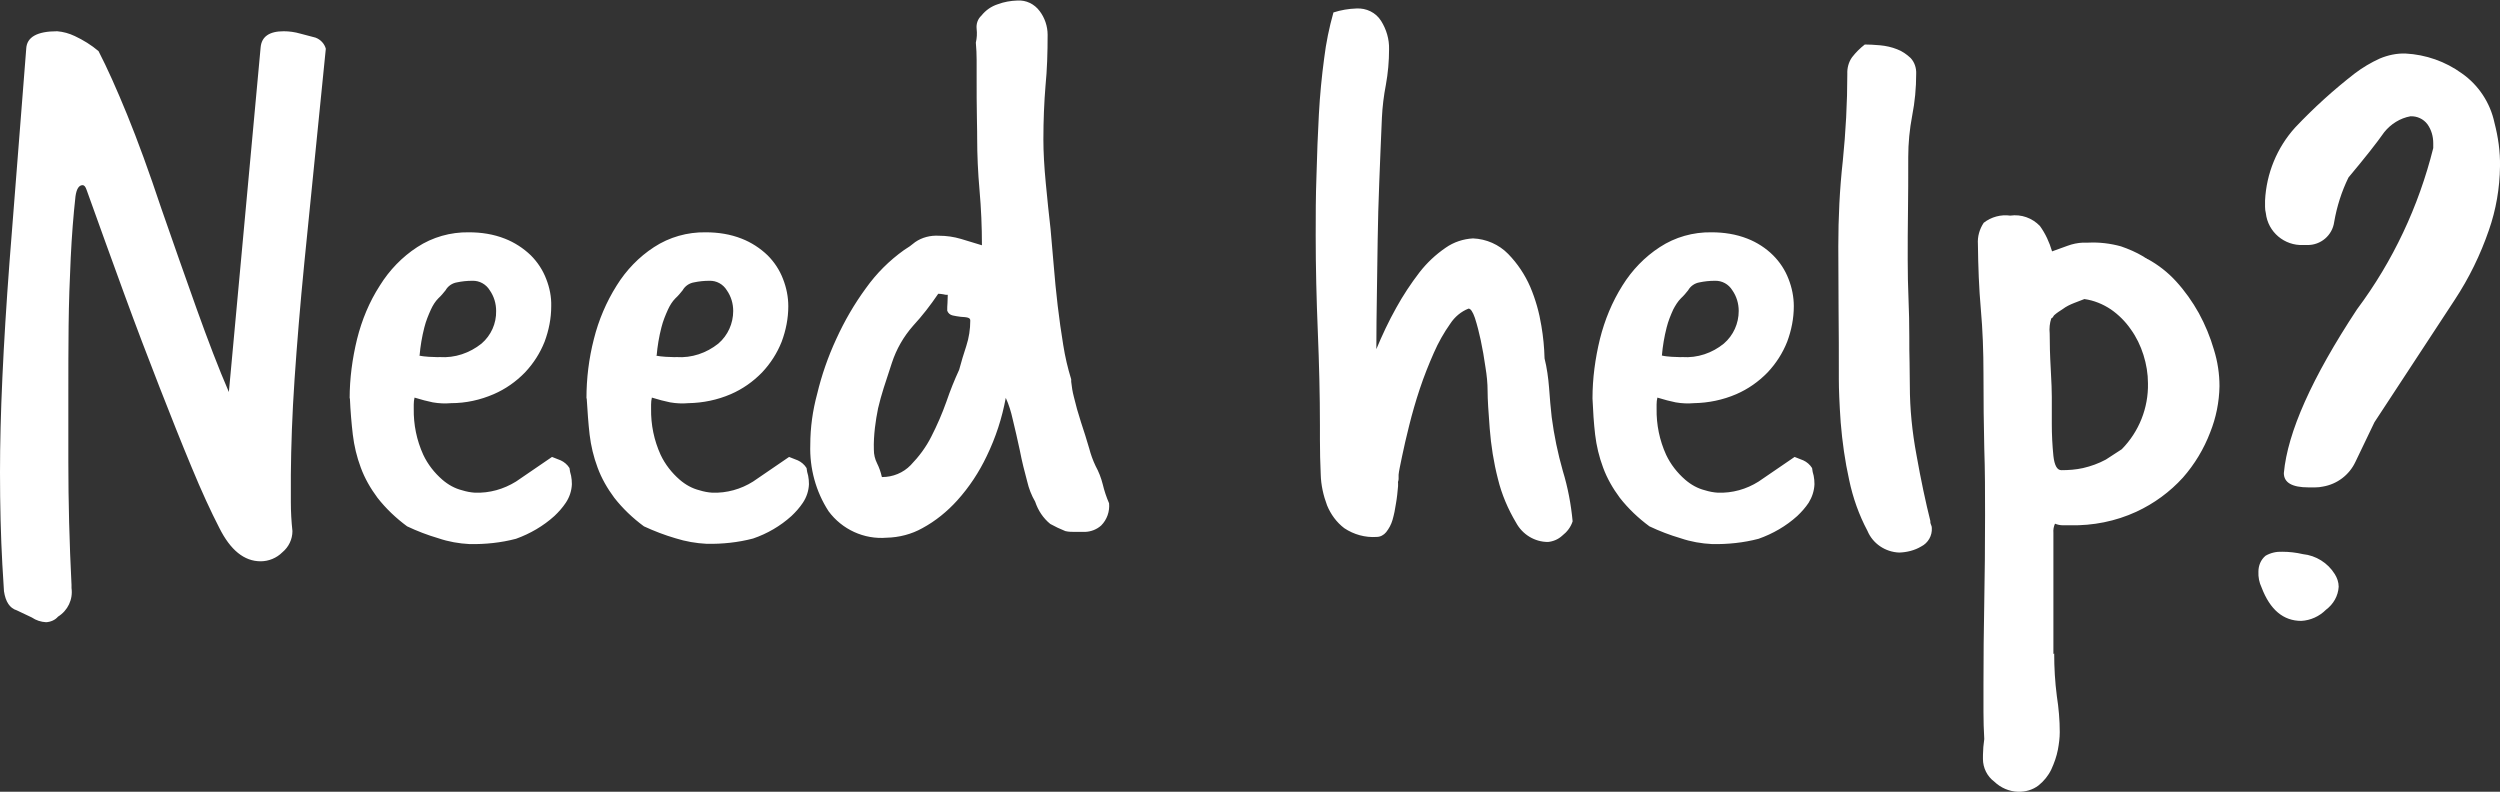 <?xml version="1.0" encoding="UTF-8"?><svg id="Layer_1" xmlns="http://www.w3.org/2000/svg" width="94.38" height="29.89" viewBox="0 0 94.38 29.89"><rect x="0" y="0" width="94.38" height="29.89" fill="#333333" stroke="none"/><path id="Path_678" d="M.09,21.34c-.06-1.1-.09-2.27-.09-3.51,0-2.12,.12-4.77,.36-7.95L.99,1.84c.02-.44,.41-.66,1.17-.66,.23,.02,.45,.08,.66,.18,.32,.15,.63,.34,.9,.57,.32,.62,.68,1.42,1.08,2.4,.4,.98,.83,2.16,1.29,3.54,.46,1.32,.9,2.58,1.33,3.78,.43,1.2,.83,2.25,1.22,3.15L9.84,1.78c.04-.4,.33-.6,.87-.6,.21,0,.42,.03,.63,.09l.57,.15c.19,.07,.34,.23,.39,.42l-.81,8.07c-.16,1.62-.28,3.09-.37,4.41-.09,1.32-.13,2.52-.14,3.6v1.03c0,.37,.02,.73,.06,1.1,0,.31-.14,.6-.38,.8-.22,.22-.52,.34-.82,.34-.62,0-1.14-.42-1.56-1.26-.32-.62-.67-1.38-1.05-2.3-.38-.91-.78-1.92-1.21-3.02-.43-1.1-.88-2.28-1.34-3.54-.46-1.26-.93-2.56-1.41-3.9-.04-.12-.09-.18-.15-.18-.14,0-.23,.14-.27,.42-.08,.72-.14,1.49-.18,2.32s-.07,1.69-.08,2.57-.01,1.76-.01,2.64v2.49c0,.76,.01,1.53,.03,2.3,.02,.77,.05,1.56,.09,2.35v.12c.06,.43-.14,.85-.51,1.08-.11,.13-.28,.2-.45,.21-.19-.01-.38-.07-.54-.18l-.57-.27c-.26-.08-.42-.32-.48-.72l-.06-.99Zm13.11-6.3c0-.75,.1-1.5,.28-2.24,.18-.72,.46-1.4,.86-2.02,.36-.58,.84-1.08,1.41-1.45,.58-.38,1.26-.57,1.95-.56,.47,0,.93,.07,1.36,.24,.36,.14,.7,.36,.98,.63,.25,.25,.45,.55,.58,.89,.13,.33,.2,.68,.19,1.03,0,.46-.09,.91-.25,1.34-.17,.43-.42,.82-.74,1.16-.34,.35-.74,.63-1.18,.82-.51,.22-1.05,.34-1.61,.34-.23,.02-.46,.01-.69-.03-.2-.04-.43-.1-.69-.18-.02,.08-.03,.17-.03,.26v.16c-.01,.6,.11,1.19,.36,1.74,.17,.36,.42,.68,.72,.94,.22,.19,.47,.33,.75,.4,.16,.05,.32,.08,.48,.09,.55,.02,1.08-.13,1.55-.42l1.36-.93,.33,.13c.13,.06,.25,.16,.33,.29,.01,.1,.03,.19,.06,.29,.02,.1,.03,.21,.03,.32-.01,.25-.09,.49-.23,.7-.12,.18-.27,.35-.43,.5-.42,.38-.92,.67-1.45,.86-.57,.15-1.16,.21-1.75,.2-.4-.02-.8-.09-1.18-.22-.41-.12-.8-.27-1.18-.45-.42-.31-.8-.67-1.12-1.08-.26-.35-.48-.73-.63-1.14-.15-.4-.25-.82-.3-1.24-.05-.43-.09-.89-.11-1.37Zm2.61-1.62c.12,.03,.25,.04,.38,.05,.17,0,.31,.02,.41,.01,.57,.04,1.13-.15,1.58-.51,.36-.31,.56-.76,.55-1.23,0-.28-.08-.55-.24-.78-.14-.23-.39-.37-.66-.36-.2,0-.39,.02-.58,.06-.18,.03-.34,.14-.43,.3-.08,.1-.17,.21-.27,.3-.12,.12-.21,.27-.28,.42-.1,.22-.19,.44-.25,.68-.09,.35-.15,.71-.18,1.06Zm6.33,1.62c0-.75,.09-1.5,.28-2.24,.18-.72,.47-1.4,.86-2.02,.36-.58,.84-1.08,1.41-1.45,.58-.38,1.26-.57,1.95-.56,.47,0,.93,.07,1.36,.24,.36,.14,.7,.36,.98,.63,.25,.25,.45,.55,.58,.89,.13,.33,.2,.68,.2,1.03,0,.46-.09,.91-.25,1.34-.17,.43-.42,.82-.74,1.16-.34,.35-.74,.63-1.18,.82-.51,.22-1.05,.33-1.6,.34-.23,.02-.46,.01-.69-.03-.2-.04-.43-.1-.69-.18-.02,.08-.03,.17-.03,.26v.16c-.01,.6,.11,1.19,.36,1.74,.17,.36,.42,.68,.72,.94,.22,.19,.47,.33,.75,.4,.16,.05,.32,.08,.48,.09,.54,.02,1.08-.13,1.54-.42l1.36-.93,.33,.13c.13,.06,.25,.16,.33,.29,.01,.1,.03,.19,.06,.29,.02,.1,.03,.21,.03,.32-.01,.25-.09,.49-.23,.7-.12,.18-.27,.35-.43,.5-.42,.38-.92,.67-1.45,.85-.57,.15-1.16,.21-1.75,.2-.4-.02-.8-.09-1.18-.21-.41-.12-.8-.27-1.19-.45-.42-.31-.8-.67-1.12-1.08-.26-.35-.48-.73-.63-1.14-.15-.4-.25-.82-.3-1.24-.05-.43-.08-.89-.11-1.37Zm2.61-1.62c.12,.03,.25,.04,.38,.05,.17,0,.31,.02,.41,.01,.57,.04,1.13-.15,1.58-.51,.36-.31,.56-.76,.56-1.23,0-.28-.08-.55-.24-.78-.14-.23-.39-.37-.66-.36-.2,0-.39,.02-.58,.06-.18,.03-.34,.14-.43,.3-.08,.1-.17,.21-.27,.3-.12,.12-.21,.27-.28,.42-.1,.22-.19,.44-.25,.68-.09,.35-.15,.71-.18,1.06Zm15.69,.99c.02,.19,.05,.38,.1,.57,.07,.3,.16,.62,.27,.96,.11,.34,.22,.67,.31,.99,.06,.23,.14,.45,.24,.66,.12,.22,.21,.45,.27,.69,.06,.25,.14,.49,.24,.72,.03,.31-.08,.62-.3,.84-.17,.15-.38,.23-.6,.24h-.38c-.12,0-.25,0-.37-.03-.2-.08-.39-.17-.57-.27-.27-.22-.46-.51-.57-.84-.14-.24-.24-.5-.3-.76-.1-.37-.2-.76-.28-1.18-.09-.42-.18-.81-.27-1.18-.06-.27-.14-.54-.26-.8-.14,.76-.38,1.5-.72,2.2-.29,.61-.66,1.17-1.11,1.67-.38,.42-.82,.78-1.32,1.05-.41,.23-.88,.35-1.35,.36-.85,.07-1.68-.31-2.19-1-.48-.74-.72-1.62-.69-2.51,0-.65,.09-1.29,.26-1.92,.17-.71,.41-1.4,.72-2.07,.31-.68,.68-1.32,1.12-1.92,.4-.56,.88-1.04,1.44-1.44,.15-.09,.29-.19,.42-.3,.26-.18,.58-.26,.9-.24,.28,0,.56,.04,.83,.12,.27,.08,.53,.16,.79,.24,0-.7-.03-1.39-.09-2.07s-.09-1.34-.09-1.98c0-.06,0-.31-.01-.77-.01-.45-.01-.97-.01-1.57v-.61c0-.21-.01-.42-.03-.65,.04-.17,.05-.35,.03-.52-.02-.19,.04-.37,.18-.5,.16-.2,.37-.35,.62-.43,.24-.09,.48-.13,.74-.14,.33-.02,.64,.13,.84,.4,.19,.25,.3,.57,.3,.89,0,.68-.02,1.33-.08,1.93-.05,.61-.08,1.29-.08,2.03,0,.46,.03,1.01,.09,1.64,.06,.63,.12,1.21,.18,1.73,.04,.42,.08,.88,.12,1.38s.09,1.01,.15,1.52c.06,.51,.13,1,.21,1.49,.07,.44,.17,.87,.3,1.29v.12Zm-7.14,3.6c.41,0,.8-.16,1.08-.45,.31-.32,.58-.68,.78-1.08,.22-.43,.41-.87,.57-1.32,.14-.41,.3-.81,.48-1.2,.08-.3,.17-.6,.27-.9,.1-.31,.15-.63,.15-.96,0-.06-.03-.09-.1-.11s-.15-.02-.26-.03c-.1-.01-.2-.03-.3-.05-.1-.02-.18-.09-.21-.18,0-.1,0-.2,.01-.3,0-.1,.01-.2,.01-.3-.06,0-.11,0-.17-.02-.06-.01-.13-.02-.19-.02-.29,.43-.6,.83-.95,1.21-.36,.41-.63,.88-.8,1.4l-.31,.95c-.08,.25-.15,.51-.21,.76-.05,.24-.09,.49-.12,.74-.03,.27-.05,.55-.04,.83,0,.18,.04,.35,.12,.51,.08,.16,.14,.33,.18,.51Zm16.53-1.95c0-1.14-.03-2.32-.08-3.54-.05-1.22-.08-2.43-.08-3.63,0-.72,0-1.48,.03-2.27,.02-.79,.05-1.56,.09-2.3,.04-.74,.11-1.45,.2-2.12,.07-.58,.19-1.16,.35-1.73,.28-.09,.57-.14,.87-.15,.37-.02,.73,.15,.93,.47,.2,.32,.31,.69,.3,1.07,0,.45-.04,.9-.12,1.34-.08,.41-.13,.83-.15,1.24-.04,.88-.07,1.69-.1,2.44s-.05,1.47-.06,2.18c-.01,.7-.02,1.39-.03,2.06-.01,.67-.02,1.36-.02,2.06,.22-.53,.47-1.06,.75-1.56,.26-.47,.55-.91,.88-1.34,.28-.36,.61-.67,.99-.93,.3-.21,.66-.33,1.03-.35,.5,.02,.98,.23,1.33,.59,.35,.36,.63,.78,.83,1.24,.2,.47,.34,.97,.42,1.47,.07,.41,.11,.82,.12,1.23,.09,.36,.14,.73,.17,1.1,.03,.41,.06,.78,.1,1.12,.09,.69,.23,1.36,.42,2.03,.19,.62,.31,1.26,.37,1.9-.07,.22-.21,.4-.39,.54-.15,.14-.34,.22-.54,.24-.5,0-.96-.28-1.2-.72-.31-.52-.55-1.08-.69-1.66-.16-.62-.26-1.26-.31-1.9-.05-.64-.08-1.11-.08-1.41,0-.3-.03-.6-.08-.9-.05-.36-.11-.7-.18-1.03-.06-.28-.13-.56-.22-.84-.08-.23-.16-.35-.24-.35-.28,.11-.52,.31-.69,.57-.24,.34-.45,.71-.62,1.1-.19,.43-.37,.88-.53,1.36-.16,.48-.29,.94-.4,1.38-.11,.44-.2,.83-.27,1.17-.07,.34-.12,.57-.13,.69v.15s0,.05-.01,.08-.02,.05-.01,.08v.12c-.02,.22-.04,.44-.08,.66-.03,.21-.07,.41-.13,.62-.05,.17-.13,.32-.24,.46-.09,.11-.22,.18-.36,.18-.43,.03-.86-.09-1.22-.33-.29-.22-.51-.52-.65-.86-.14-.37-.23-.77-.24-1.17-.02-.43-.03-.87-.03-1.31v-.54Zm10.29-1.02c0-.75,.1-1.5,.28-2.24,.18-.72,.46-1.4,.85-2.02,.36-.58,.84-1.08,1.41-1.45,.58-.38,1.26-.57,1.95-.56,.47,0,.93,.07,1.36,.24,.36,.14,.7,.36,.97,.63,.25,.25,.45,.55,.58,.89,.13,.33,.2,.68,.2,1.03,0,.46-.09,.91-.25,1.34-.17,.43-.42,.82-.74,1.16-.34,.35-.74,.63-1.18,.82-.51,.22-1.05,.33-1.6,.34-.23,.02-.46,.01-.69-.03-.2-.04-.43-.1-.69-.18-.02,.08-.03,.17-.03,.26v.16c-.01,.6,.11,1.19,.36,1.74,.17,.36,.42,.68,.72,.94,.22,.19,.47,.33,.75,.4,.16,.05,.32,.08,.48,.09,.55,.02,1.08-.13,1.54-.42l1.36-.93,.33,.13c.13,.06,.25,.16,.33,.29,.01,.1,.03,.19,.06,.29,.02,.1,.03,.21,.03,.32-.01,.25-.09,.49-.22,.7-.12,.18-.27,.35-.43,.5-.42,.38-.92,.67-1.46,.86-.57,.15-1.16,.21-1.75,.2-.41-.02-.81-.09-1.19-.22-.41-.12-.8-.27-1.18-.45-.42-.31-.8-.67-1.12-1.08-.26-.35-.48-.73-.63-1.14-.15-.4-.25-.82-.3-1.24-.05-.43-.08-.89-.1-1.37Zm2.61-1.62c.12,.03,.25,.04,.38,.05,.17,0,.31,.02,.4,.01,.57,.04,1.13-.15,1.57-.51,.36-.31,.56-.76,.56-1.23,0-.28-.08-.55-.24-.78-.14-.23-.39-.37-.66-.36-.2,0-.39,.02-.58,.06-.18,.03-.34,.14-.43,.3-.08,.1-.17,.21-.27,.3-.12,.12-.21,.27-.29,.42-.1,.22-.19,.44-.25,.68-.09,.35-.15,.71-.18,1.06Zm10.14,6.27s.01,.08,.03,.12,.03,.08,.03,.12c.02,.29-.14,.57-.4,.7-.25,.15-.54,.22-.83,.23-.53-.02-1-.34-1.2-.82-.32-.6-.55-1.25-.69-1.92-.16-.72-.26-1.44-.32-2.17-.05-.72-.07-1.26-.07-1.62,0-.98,0-1.86-.01-2.62,0-.77-.01-1.57-.01-2.41,0-1.08,.05-2.15,.17-3.23,.11-1.09,.17-2.19,.17-3.28-.01-.22,.05-.45,.18-.63,.14-.18,.3-.34,.48-.48,.16,0,.35,.01,.58,.03,.22,.02,.44,.07,.64,.15,.19,.07,.36,.19,.51,.33,.15,.16,.22,.38,.21,.6,0,.53-.05,1.06-.15,1.57-.1,.52-.15,1.05-.15,1.57,0,.76,0,1.44-.01,2.06-.01,.61-.01,1.21-.01,1.81,0,.52,.01,1.01,.03,1.48,.02,.47,.03,.95,.03,1.43,0,.34,0,.67,.01,.97,0,.31,.01,.6,.01,.88,0,.88,.09,1.75,.25,2.61,.17,.96,.35,1.8,.53,2.52Zm4.68,4.98c0,.54,.03,1.07,.1,1.61,.07,.45,.11,.91,.11,1.36,0,.22-.03,.44-.07,.66-.05,.26-.14,.51-.25,.75-.11,.23-.28,.44-.48,.6-.22,.17-.5,.25-.78,.24-.33-.01-.65-.15-.89-.38-.27-.2-.43-.52-.43-.86,0-.1,0-.22,.01-.35,0-.13,.03-.26,.04-.4-.02-.34-.03-.68-.03-1.02v-1.02c0-1.04,.01-2.08,.03-3.13,.02-1.05,.03-2.14,.03-3.28,0-.84,0-1.68-.03-2.54-.02-.85-.03-1.78-.03-2.8,0-.84-.03-1.66-.1-2.44-.07-.79-.1-1.61-.11-2.45-.02-.29,.06-.57,.22-.81,.28-.22,.65-.32,1-.27,.42-.06,.83,.09,1.12,.39,.21,.29,.36,.62,.46,.96,.16-.06,.35-.13,.58-.21,.19-.07,.38-.11,.58-.12h.21c.41-.02,.83,.03,1.23,.14,.29,.1,.57,.22,.84,.38l.09,.06s.03,0,.04,.02,.03,.02,.04,.02c.4,.22,.76,.5,1.07,.84,.33,.36,.62,.77,.86,1.2,.24,.44,.43,.9,.57,1.38,.14,.45,.21,.91,.21,1.38-.01,.6-.13,1.19-.35,1.74-.24,.63-.59,1.21-1.03,1.71-.49,.54-1.09,.98-1.76,1.29-.78,.36-1.64,.53-2.5,.51h-.27c-.1,0-.2-.02-.3-.06-.05,.11-.07,.23-.06,.34v4.58h0Zm2.55-7.71c.65-.66,1.01-1.56,.99-2.49,0-.36-.06-.72-.17-1.07-.11-.35-.27-.68-.48-.97-.2-.29-.46-.55-.75-.75-.3-.2-.64-.34-1-.39l-.39,.15c-.15,.06-.3,.13-.43,.23-.11,.07-.22,.14-.32,.23-.02,.02-.03,.04-.04,.06-.02,.03-.04,.05-.07,.06-.06,.18-.08,.38-.06,.57,0,.38,.01,.82,.04,1.34,.03,.51,.04,.86,.04,1.06v1.02c0,.4,.02,.8,.06,1.2,.04,.36,.14,.54,.3,.54,.28,0,.55-.02,.82-.08,.3-.07,.58-.17,.86-.32l.6-.39Zm8.82,.48c-.23,.49-.69,.84-1.23,.93-.09,.02-.19,.03-.29,.03h-.25c-.62,0-.93-.18-.93-.54,.14-1.54,1.06-3.6,2.76-6.18,1.36-1.82,2.33-3.89,2.88-6.09v-.18c0-.26-.07-.51-.22-.72-.15-.2-.39-.31-.64-.3-.39,.07-.74,.29-.99,.6-.28,.4-.73,.97-1.35,1.71-.26,.53-.44,1.1-.54,1.68-.07,.51-.51,.88-1.02,.87h-.15c-.71,.03-1.33-.49-1.41-1.2-.02-.08-.03-.16-.03-.24v-.24c.05-1.02,.45-2,1.14-2.76,.7-.74,1.45-1.42,2.25-2.04,.29-.22,.61-.41,.94-.56,.31-.13,.64-.2,.97-.19,.77,.04,1.51,.3,2.13,.75,.63,.44,1.07,1.11,1.23,1.86,.14,.54,.22,1.09,.21,1.65-.01,.82-.15,1.64-.42,2.41-.32,.93-.75,1.81-1.29,2.63l-3.03,4.62-.72,1.5Zm-3.54,4.74c-.09-.19-.13-.39-.12-.6,0-.23,.09-.45,.27-.6,.19-.11,.41-.16,.63-.15,.26,0,.52,.03,.78,.09,.49,.05,.94,.33,1.2,.75,.09,.14,.15,.31,.15,.48-.02,.35-.2,.66-.48,.87-.25,.25-.58,.4-.93,.42-.68,0-1.18-.42-1.5-1.26Z" style="fill:#fff;"/></svg>